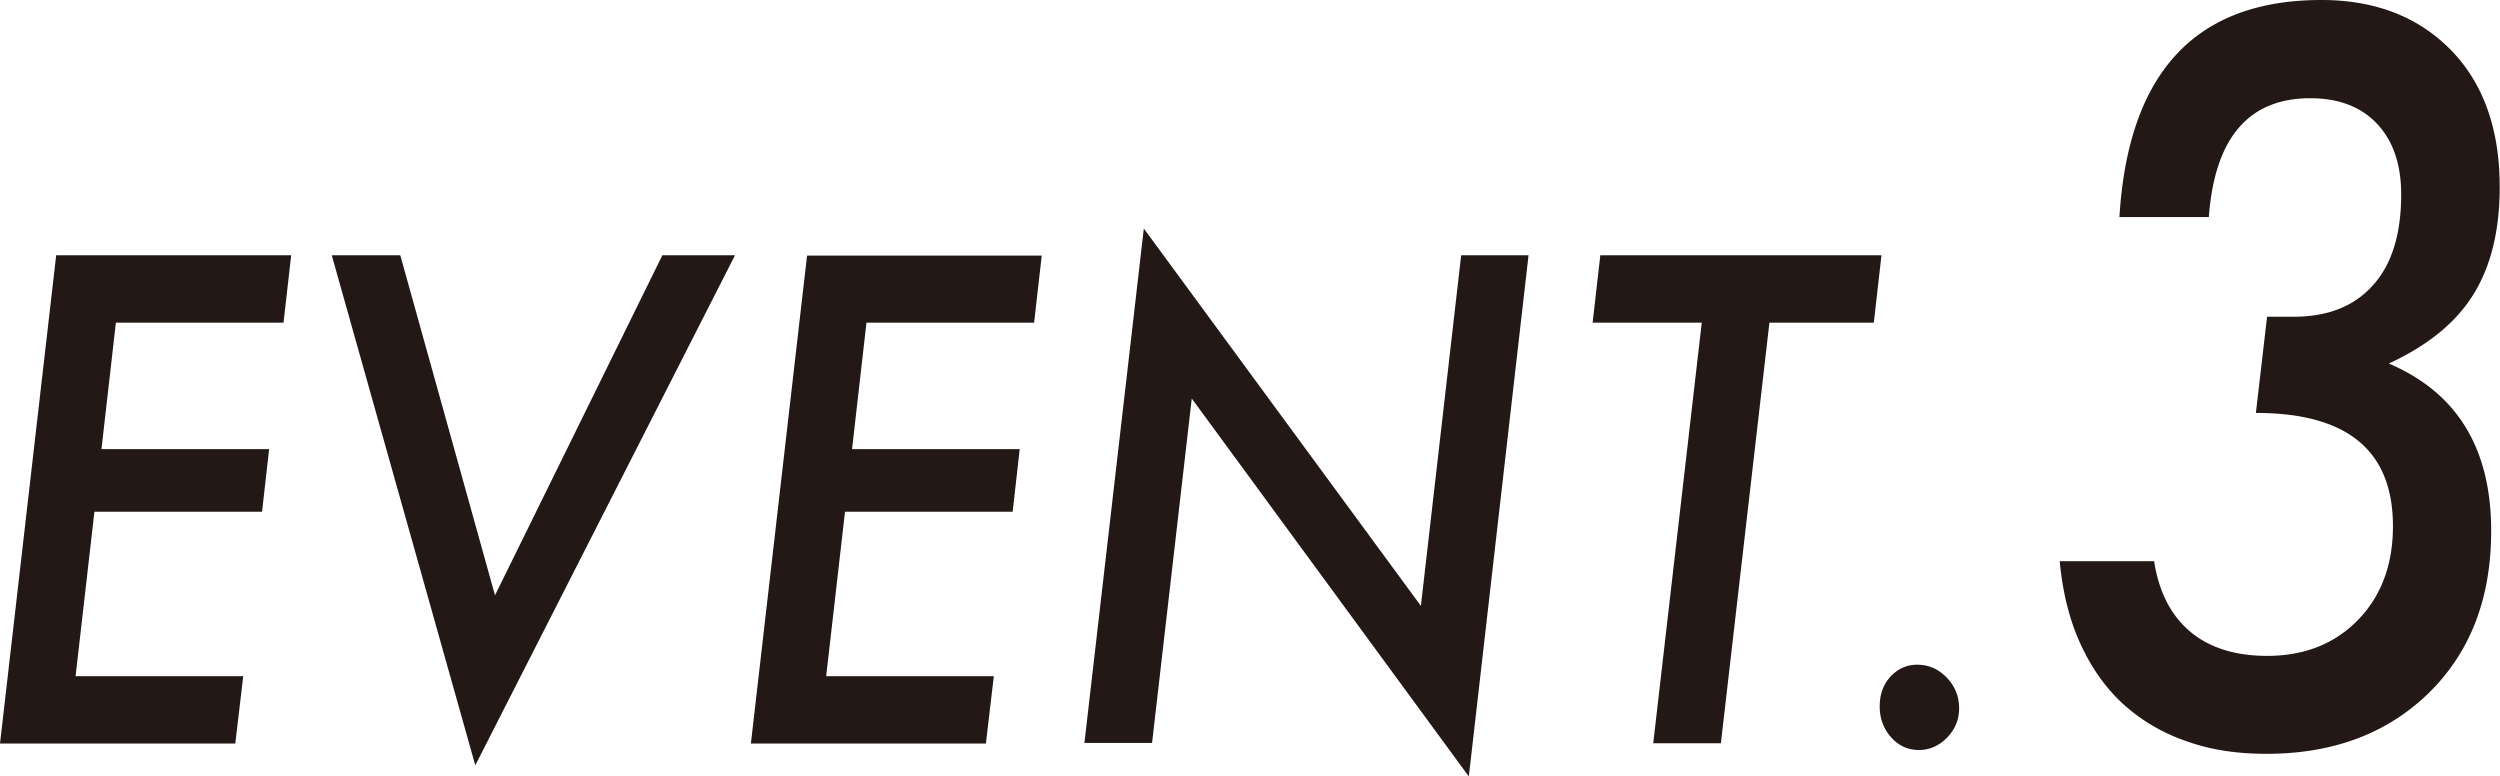 <svg id="_レイヤー_2" data-name="レイヤー 2" xmlns="http://www.w3.org/2000/svg" viewBox="0 0 85 26.4"><g id="_レイヤー_2-2" data-name="レイヤー 2"><g><path d="M9.9 8.68l-.26 2.29h-5.7l-.49 4.3h5.7l-.24 2.13h-5.7l-.64 5.59h5.7L8 25.28H0l1.91-16.6H9.9zm15.09 0l-8.83 17.34-4.88-17.34h2.33l3.22 11.56 5.69-11.56H25zm10.43 0l-.26 2.29h-5.7l-.49 4.3h5.7l-.24 2.13h-5.7l-.64 5.59h5.7l-.27 2.29h-7.99l1.91-16.59h7.99zm16.55 0L49.94 26.4l-9.42-12.85-1.35 11.71h-2.3l2.02-17.49 9.42 12.83 1.37-11.92h2.29zm8.19 2.29l-1.65 14.3h-2.3l1.65-14.3h-3.71l.26-2.29h9.56l-.26 2.29h-3.55zm6.45 13.12c0 .38-.14.71-.41.99-.28.28-.59.42-.96.42s-.68-.14-.94-.43c-.26-.29-.39-.64-.39-1.05s.12-.74.36-1.01c.25-.27.56-.41.91-.41.4 0 .73.15 1.01.44.28.29.42.64.42 1.05zm3.43-5.01h3.2c.16 1.04.57 1.84 1.22 2.39s1.53.83 2.62.83c1.27 0 2.3-.41 3.09-1.22s1.19-1.88 1.19-3.19c0-2.57-1.55-3.85-4.66-3.85l.38-3.27h.84c1.19.01 2.1-.34 2.75-1.06.65-.71.97-1.75.97-3.1 0-1.01-.27-1.81-.81-2.39s-1.3-.88-2.28-.88c-2.1 0-3.25 1.35-3.45 4.04h-3.04C72.36 2.46 74.65 0 78.93 0c1.84 0 3.31.58 4.42 1.72 1.1 1.14 1.64 2.69 1.64 4.64 0 1.48-.3 2.7-.9 3.66s-1.55 1.73-2.87 2.34c2.32.99 3.48 2.88 3.48 5.69 0 2.28-.7 4.11-2.11 5.5-1.41 1.38-3.25 2.08-5.53 2.08-1.02 0-1.93-.14-2.75-.44a6.14 6.14 0 01-2.13-1.26c-.6-.55-1.08-1.24-1.45-2.05-.37-.81-.6-1.74-.7-2.8z" fill="#231815"/></g></g></svg>